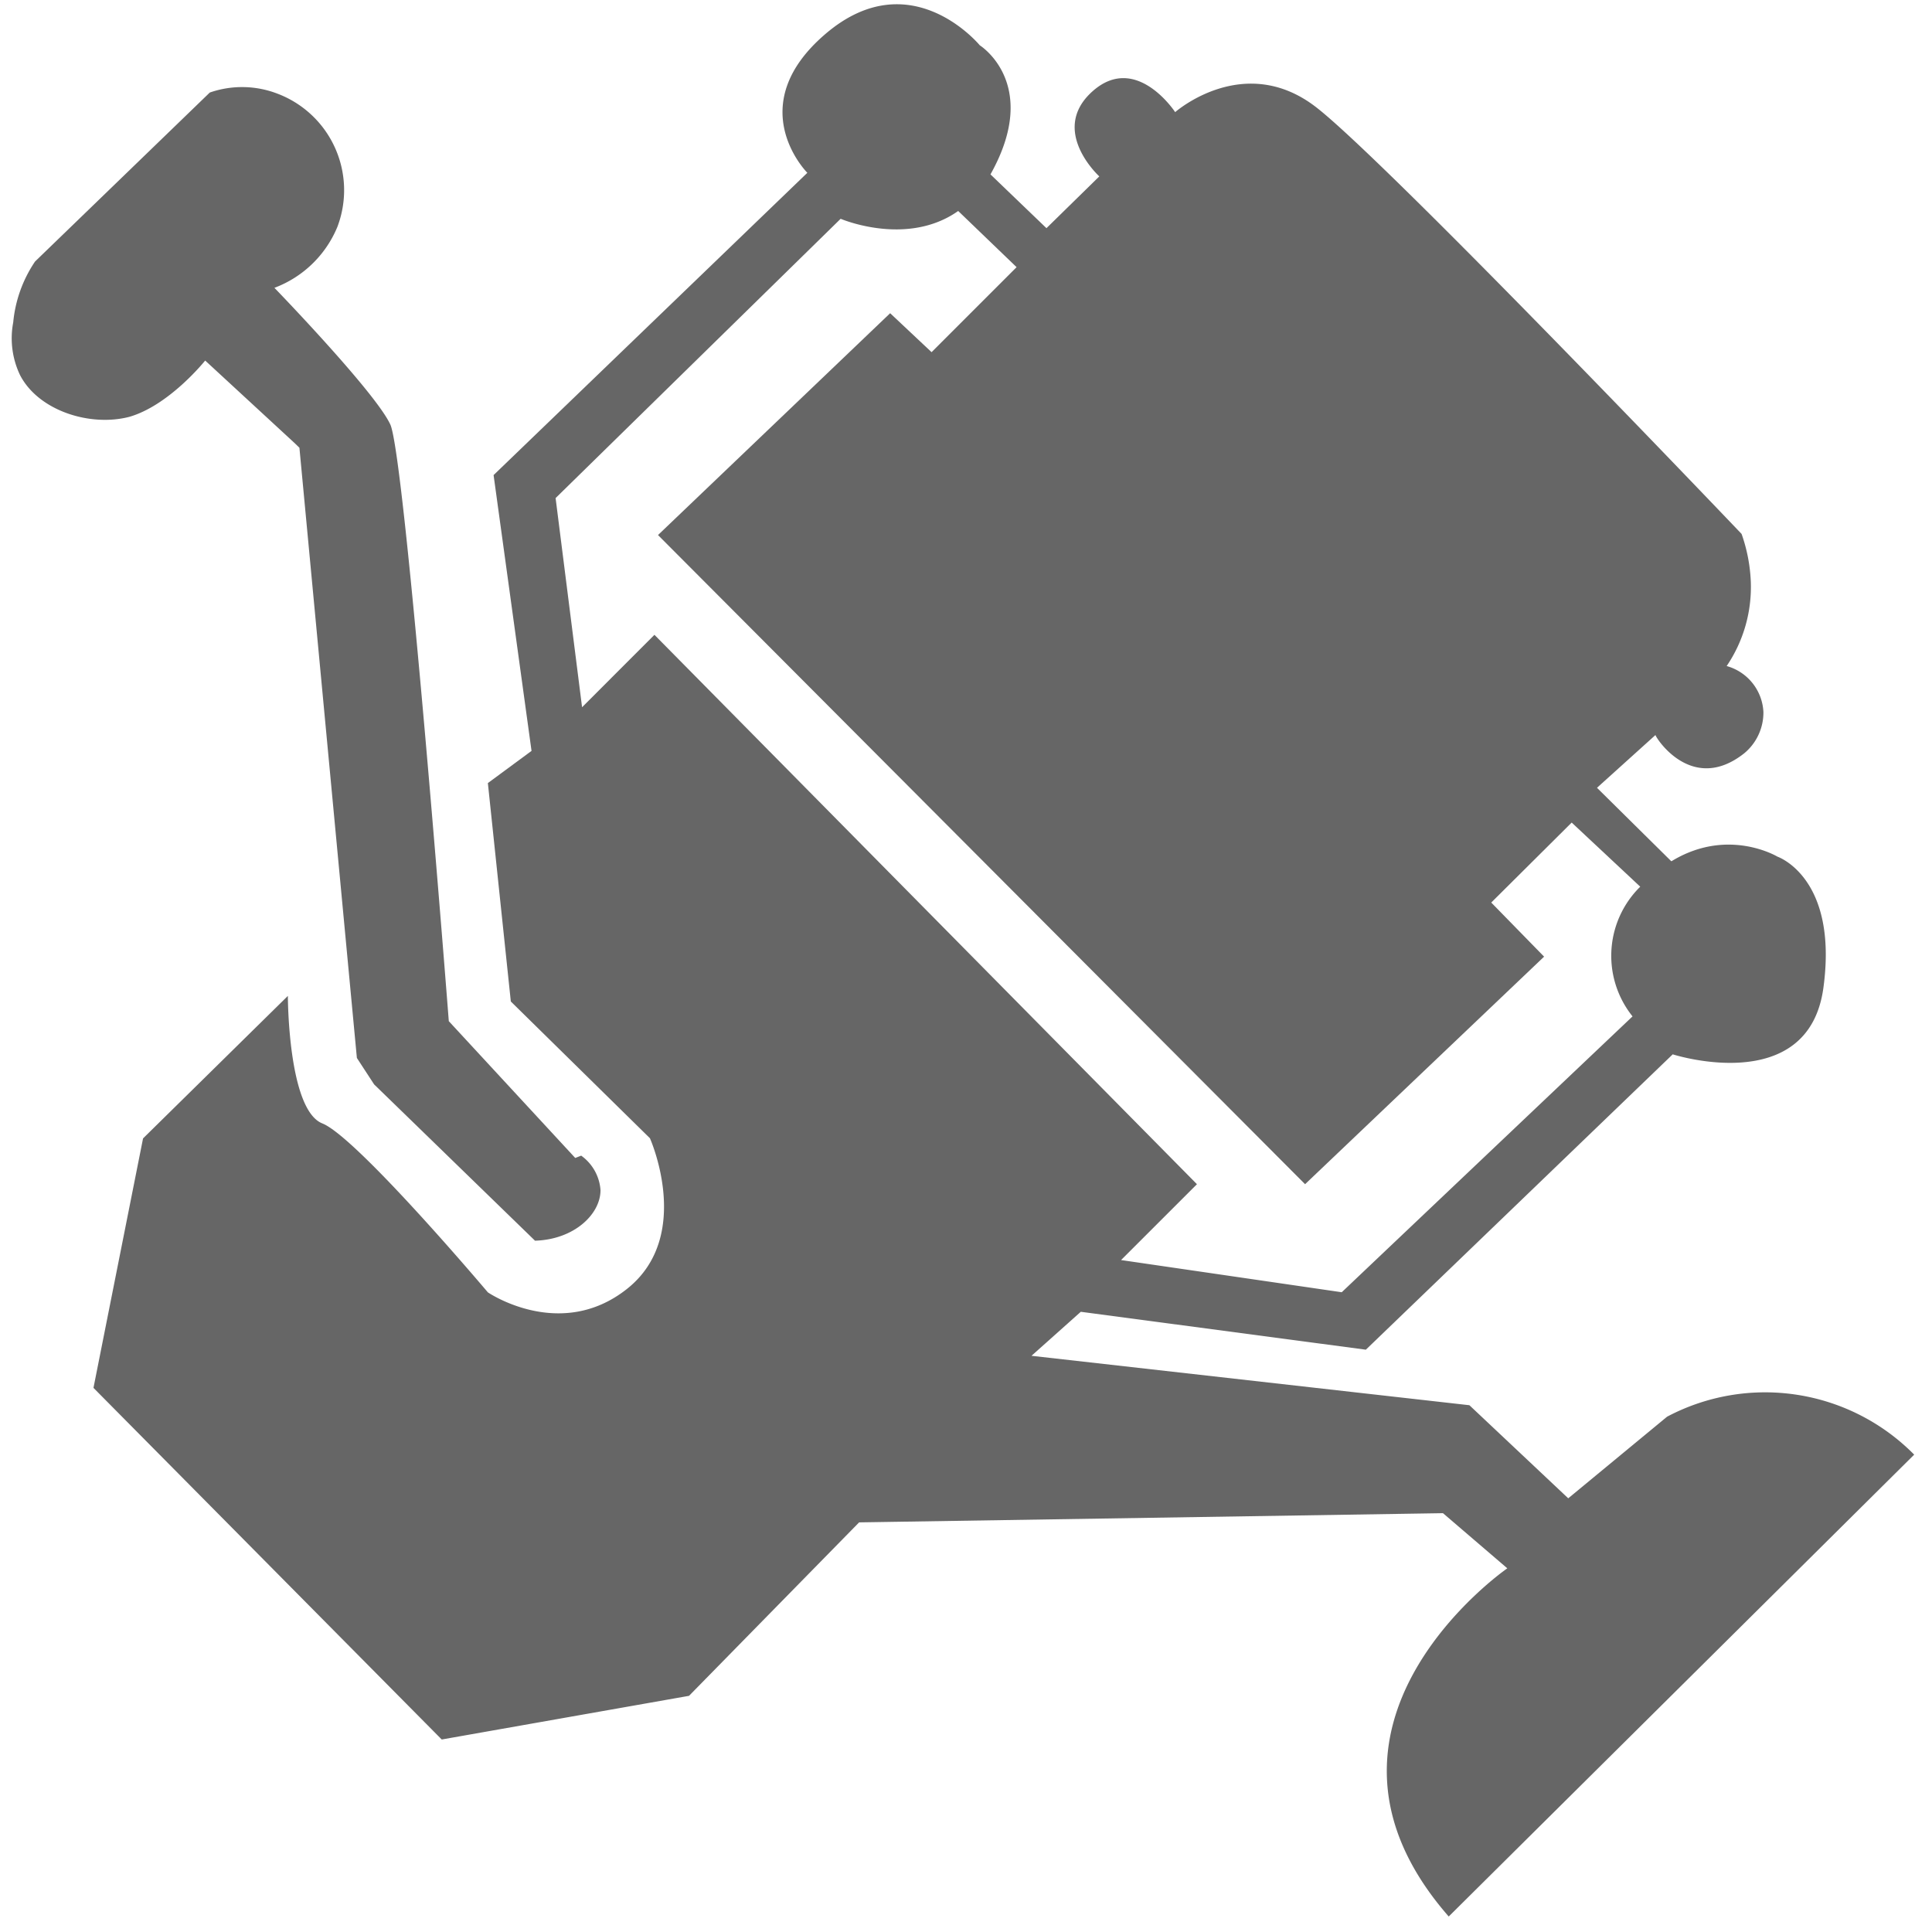 <svg id="Слой_27" data-name="Слой 27" xmlns="http://www.w3.org/2000/svg" viewBox="0 0 500 500">
  <defs>
    <style>
      .cls-1 {
        fill: #666;
      }

      .cls-2 {
        fill: #999;
      }

      .cls-3 {
        fill: none;
      }
    </style>
  </defs>
  <path class="cls-1" d="M178.3,440l-64,11.3-90.13-91L37,295.74l37.48-36.88s0,29.45,8.92,33,42.84,43.72,42.84,43.72,18.73,12.79,36-.89,5.94-39,5.94-39l-36-35.39-5.94-56.52,11.3-8.33-9.82-71.38,81.2-78.23s-17.25-17.25,4.76-36,39.86,3,39.86,3,15.76,9.81,3,33-39,11.9-39,11.9l-73.77,72.28,6.85,54.13,18.73-18.74,140.4,142.18-19.64,19.63,57.11,8.33,75.26-71.39a25.07,25.07,0,0,1,3-34.5c17.25-17.25,34.5-6.84,34.5-6.84s15.77,5.35,11.9,33.91-39,17.25-39,17.25l-79.42,76.44-73.77-9.81L266.93,352l113.33,12.79,25.58,24.09,25.58-21.12a54.21,54.21,0,0,1,63.95,9.82L374.91,497.11C331.48,447.44,390.07,407,390.07,407l-16.65-14.27-151.1,2.38Z" transform="translate(0.02 -1.12)"/>
  <path class="cls-1" d="M451.35,196.1a13.68,13.68,0,0,0,5-10.71,13,13,0,0,0-9.51-11.9,36.47,36.47,0,0,0,6.24-22,42.26,42.26,0,0,0-2.38-12.19s-91.31-95.78-110-110.35-36.59,1.19-36.59,1.19S294,14.66,282.7,24.77s1.78,22,1.78,22L270.8,60.17l-14.57-14-8.93,8.92,15.77,15.17-22,22L230.35,82.18l-60.08,57.41,167.46,168,61.86-58.89-13.68-14L406.73,214l18.44,17.25,7.74-6.84L413.28,205l15.16-13.68C427.85,191,437.37,207.11,451.35,196.1Z" transform="translate(0.02 -1.12)"/>
  <path class="cls-2" d="M92.93,271.65" transform="translate(0.02 -1.12)"/>
  <path class="cls-1" d="M148.85,300.8l-32.72-35.4S104.83,119.36,101,111s-30-35.39-30-35.39A28.45,28.45,0,0,0,87.28,59.87a26.71,26.71,0,0,0-15.47-34.5,25.44,25.44,0,0,0-17.54-.3L9.05,68.8A33.69,33.69,0,0,0,3.4,84.56,22.09,22.09,0,0,0,5.19,98.24C10,107.46,23.33,111.63,33.44,109c10.41-3,19.64-14.57,19.64-14.57l23.2,21.41L77.47,117,92.34,274.92l4.46,6.84,41.64,40.45c10.11-.29,16.95-6.84,16.95-13.08a12,12,0,0,0-5-8.93" transform="translate(0.02 -1.12)"/>
  <g id="Слой_28" data-name="Слой 28">
    <rect class="cls-3" x="1.14" width="497.94" height="496.8"/>
    <rect class="cls-3" width="500" height="500"/>
  </g>
</svg>
